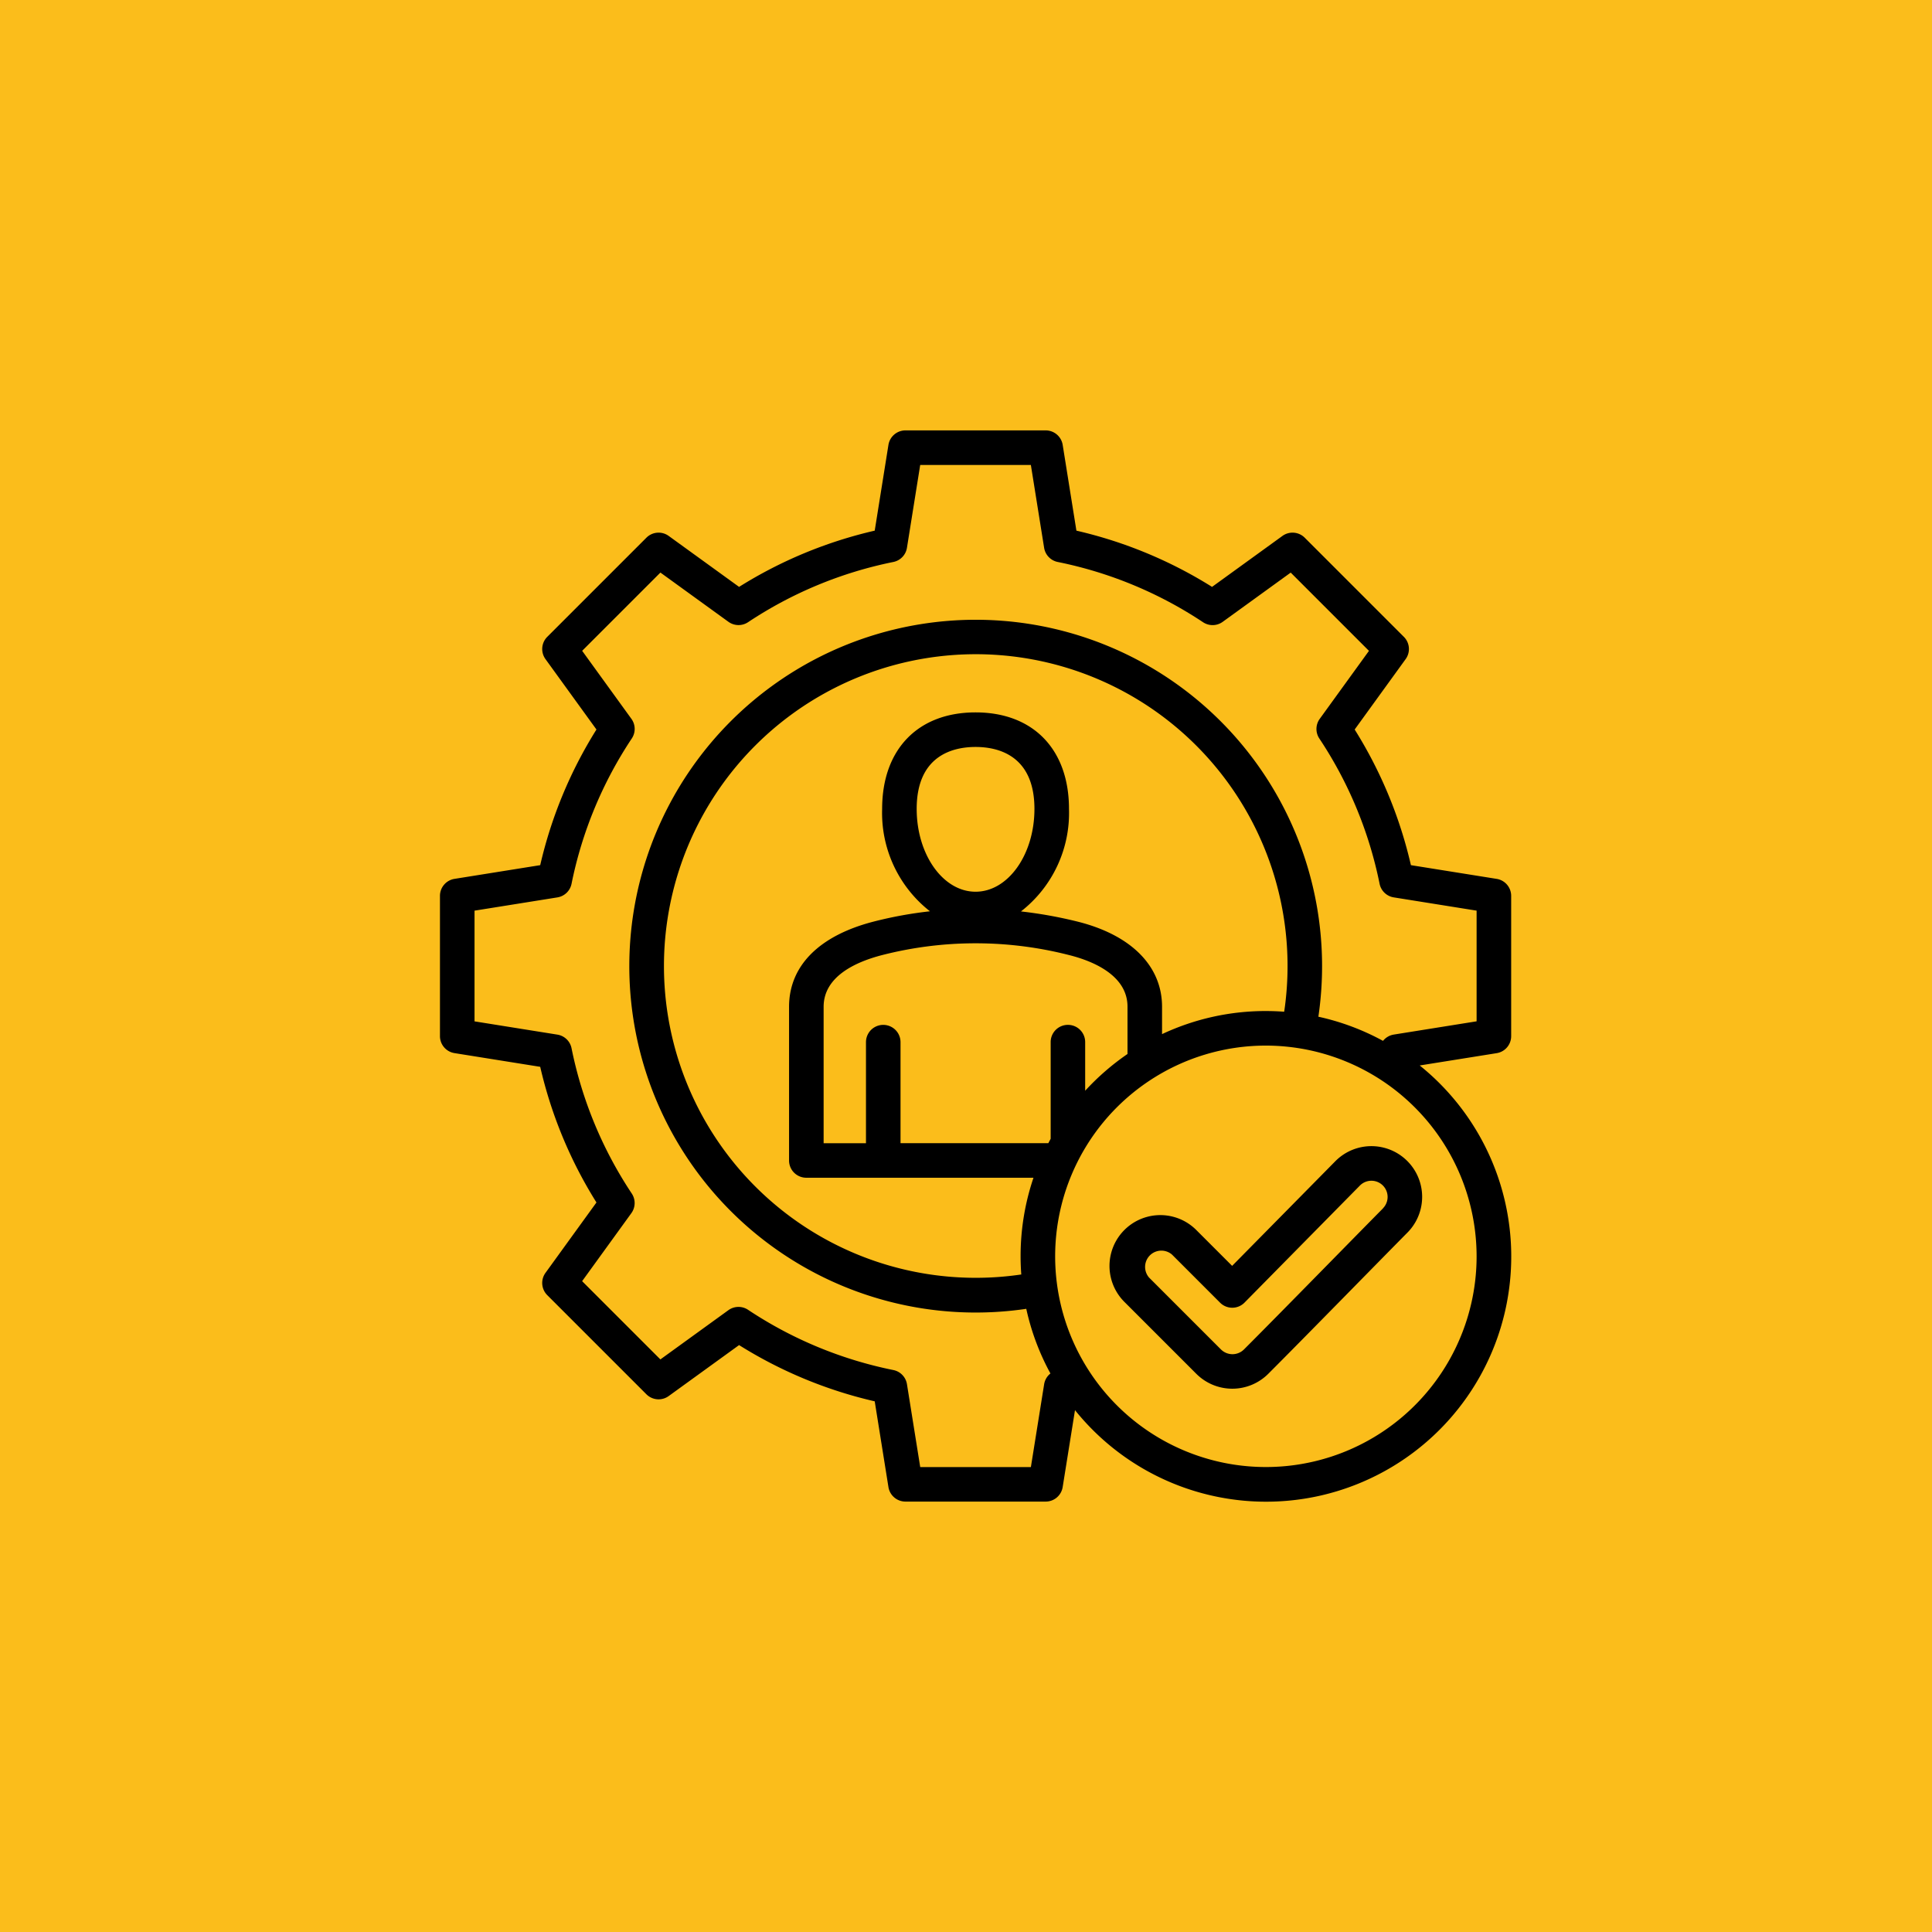 <?xml version="1.0" encoding="UTF-8"?>
<svg xmlns="http://www.w3.org/2000/svg" width="101" height="101" viewBox="0 0 101 101">
  <g id="Group_294" data-name="Group 294" transform="translate(-139 -3914.5)">
    <rect id="Rectangle_99" data-name="Rectangle 99" width="101" height="101" transform="translate(139 3914.5)" fill="#fbbd1b"></rect>
    <path id="expert_1_" data-name="expert (1)" d="M64,39.663V32.337a.9.9,0,0,0-.76-.892l-4.481-.717a23.112,23.112,0,0,0-2.94-7.091l2.663-3.678a.9.9,0,0,0-.093-1.168l-5.18-5.18a.9.9,0,0,0-1.168-.093l-3.678,2.663a23.118,23.118,0,0,0-7.091-2.94l-.717-4.481A.9.9,0,0,0,39.663,8H32.337a.9.9,0,0,0-.892.76l-.717,4.481a23.114,23.114,0,0,0-7.091,2.94l-3.678-2.663a.9.9,0,0,0-1.168.093l-5.18,5.18a.9.9,0,0,0-.093,1.168l2.663,3.678a23.11,23.11,0,0,0-2.94,7.091l-4.481.717a.9.9,0,0,0-.76.892v7.325a.9.9,0,0,0,.76.892l4.481.717a23.114,23.114,0,0,0,2.94,7.091l-2.663,3.678a.9.9,0,0,0,.093,1.168l5.18,5.18a.9.9,0,0,0,1.168.093l3.678-2.663a23.11,23.11,0,0,0,7.091,2.94l.717,4.481a.9.9,0,0,0,.892.76h7.325a.9.9,0,0,0,.892-.76l.644-4.02A12.817,12.817,0,1,0,59.219,41.2l4.02-.643A.9.9,0,0,0,64,39.663ZM52.134,38.39q-.474-.035-.957-.036a12.746,12.746,0,0,0-5.428,1.207V38.133c0-2.134-1.616-3.759-4.434-4.458a22.822,22.822,0,0,0-2.941-.528,6.523,6.523,0,0,0,2.51-5.359c0-3.112-1.871-5.046-4.884-5.046s-4.884,1.933-4.884,5.046a6.527,6.527,0,0,0,2.5,5.352,21.227,21.227,0,0,0-2.939.537c-2.855.734-4.427,2.316-4.427,4.456v8.036a.9.9,0,0,0,.9.9H39.028a12.771,12.771,0,0,0-.674,4.1q0,.483.036.957A16.3,16.3,0,1,1,52.134,38.39Zm-11.308.687a.9.9,0,0,0-.9.9v5.056q-.062.114-.122.23H32.077V39.981a.9.9,0,0,0-1.806,0v5.285H28.057V38.133c0-1.585,1.669-2.347,3.07-2.707a19.706,19.706,0,0,1,9.753,0c1.144.284,3.063,1.012,3.063,2.7V40.6a12.926,12.926,0,0,0-2.213,1.921V39.98A.9.9,0,0,0,40.826,39.077ZM36,32.117c-1.7,0-3.078-1.942-3.078-4.329,0-2.819,1.928-3.239,3.078-3.239s3.078.421,3.078,3.239C39.078,30.175,37.7,32.117,36,32.117Zm26.193,19.06A11.016,11.016,0,1,1,51.177,40.161,11.029,11.029,0,0,1,62.193,51.177Zm0-12.285-4.33.693a.9.9,0,0,0-.562.329,12.73,12.73,0,0,0-3.38-1.263A18.108,18.108,0,1,0,38.651,53.922a12.736,12.736,0,0,0,1.263,3.38.9.9,0,0,0-.329.562l-.693,4.33H33.107l-.693-4.33a.9.9,0,0,0-.713-.742,21.341,21.341,0,0,1-7.595-3.149.9.9,0,0,0-1.029.021l-3.554,2.573-4.091-4.091,2.573-3.554a.9.9,0,0,0,.021-1.029A21.338,21.338,0,0,1,14.879,40.3a.9.9,0,0,0-.742-.713l-4.33-.693V33.107l4.33-.693a.9.9,0,0,0,.742-.713,21.343,21.343,0,0,1,3.149-7.595.9.9,0,0,0-.021-1.029l-2.573-3.554,4.091-4.091,3.554,2.573a.9.9,0,0,0,1.029.021A21.342,21.342,0,0,1,31.7,14.879a.9.9,0,0,0,.713-.742l.693-4.33h5.785l.693,4.33a.9.9,0,0,0,.713.742,21.348,21.348,0,0,1,7.595,3.149.9.9,0,0,0,1.029-.021l3.554-2.573,4.091,4.091-2.573,3.554a.9.9,0,0,0-.021,1.029A21.341,21.341,0,0,1,57.121,31.7a.9.9,0,0,0,.742.713l4.33.693ZM54.813,46.2l-5.4,5.476-1.875-1.875a2.657,2.657,0,1,0-3.758,3.758l3.762,3.762a2.661,2.661,0,0,0,3.758,0c1.918-1.919,5.835-5.928,7.275-7.382A2.652,2.652,0,1,0,54.813,46.2ZM57.3,48.67c-1.446,1.46-5.359,5.466-7.27,7.377a.852.852,0,0,1-1.2,0l-3.762-3.762h0a.851.851,0,0,1,1.2-1.2L48.782,53.6a.9.9,0,0,0,.639.265h0a.9.9,0,0,0,.64-.269l6.033-6.12a.846.846,0,1,1,1.2,1.194Z" transform="translate(154 3929)"></path>
  </g>
</svg>
